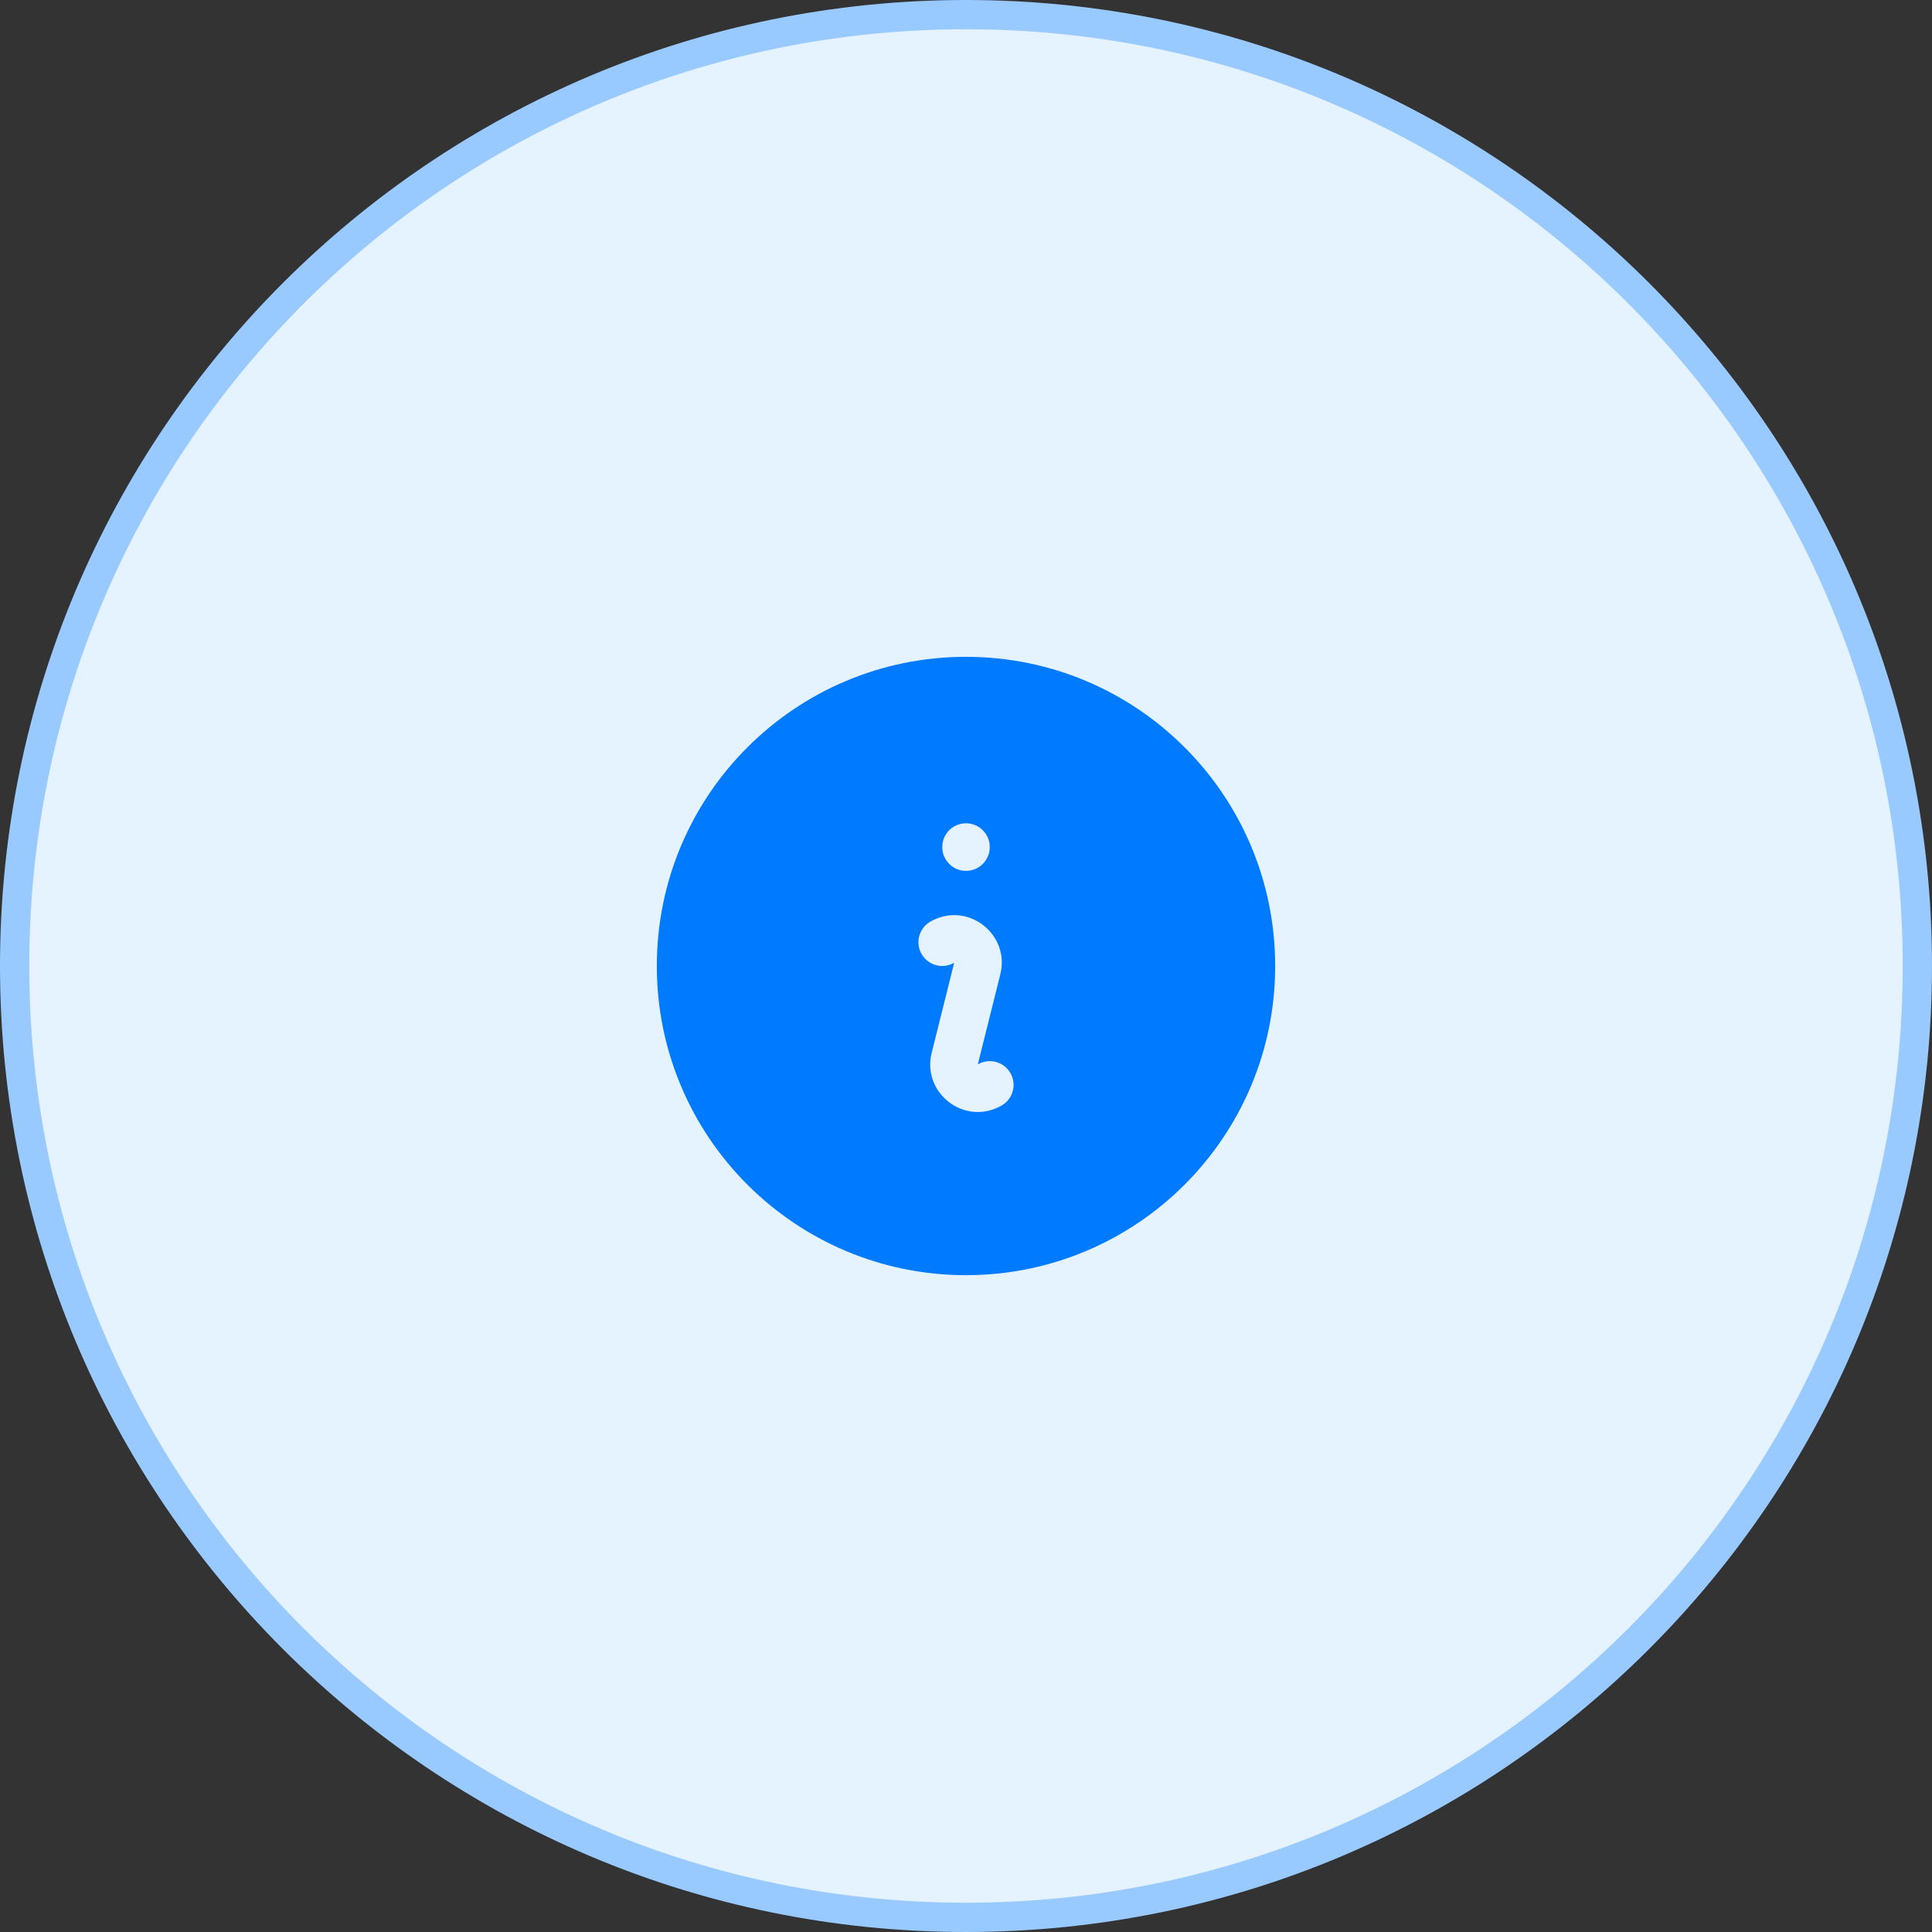 <?xml version="1.0" encoding="UTF-8"?> <svg xmlns="http://www.w3.org/2000/svg" width="66" height="66" viewBox="0 0 66 66" fill="none"><rect x="0" y="0" width="66" height="66" fill="#333333" stroke="none"/><path d="M0.5 33C0.5 15.051 15.051 0.5 33 0.5C50.949 0.5 65.5 15.051 65.5 33C65.5 50.949 50.949 65.5 33 65.5C15.051 65.5 0.5 50.949 0.5 33Z" fill="#E5F2FF"></path><path d="M0.5 33C0.5 15.051 15.051 0.5 33 0.5C50.949 0.5 65.5 15.051 65.5 33C65.5 50.949 50.949 65.5 33 65.5C15.051 65.5 0.5 50.949 0.5 33Z" stroke="#99CAFF"></path><path fill-rule="evenodd" clip-rule="evenodd" d="M22.438 33C22.438 27.166 27.166 22.438 33 22.438C38.834 22.438 43.562 27.166 43.562 33C43.562 38.834 38.834 43.562 33 43.562C27.166 43.562 22.438 38.834 22.438 33ZM31.869 31.438C33.111 30.817 34.509 31.939 34.172 33.286L33.404 36.358L33.449 36.336C33.851 36.135 34.339 36.298 34.539 36.699C34.74 37.1 34.577 37.589 34.176 37.789L34.131 37.812C32.889 38.433 31.491 37.311 31.828 35.964L32.596 32.892L32.551 32.914C32.15 33.115 31.662 32.952 31.461 32.551C31.26 32.15 31.423 31.662 31.824 31.461L31.869 31.438ZM33 29.75C33.449 29.75 33.812 29.386 33.812 28.938C33.812 28.489 33.449 28.125 33 28.125C32.551 28.125 32.188 28.489 32.188 28.938C32.188 29.386 32.551 29.75 33 29.75Z" fill="#007AFF"></path></svg> 